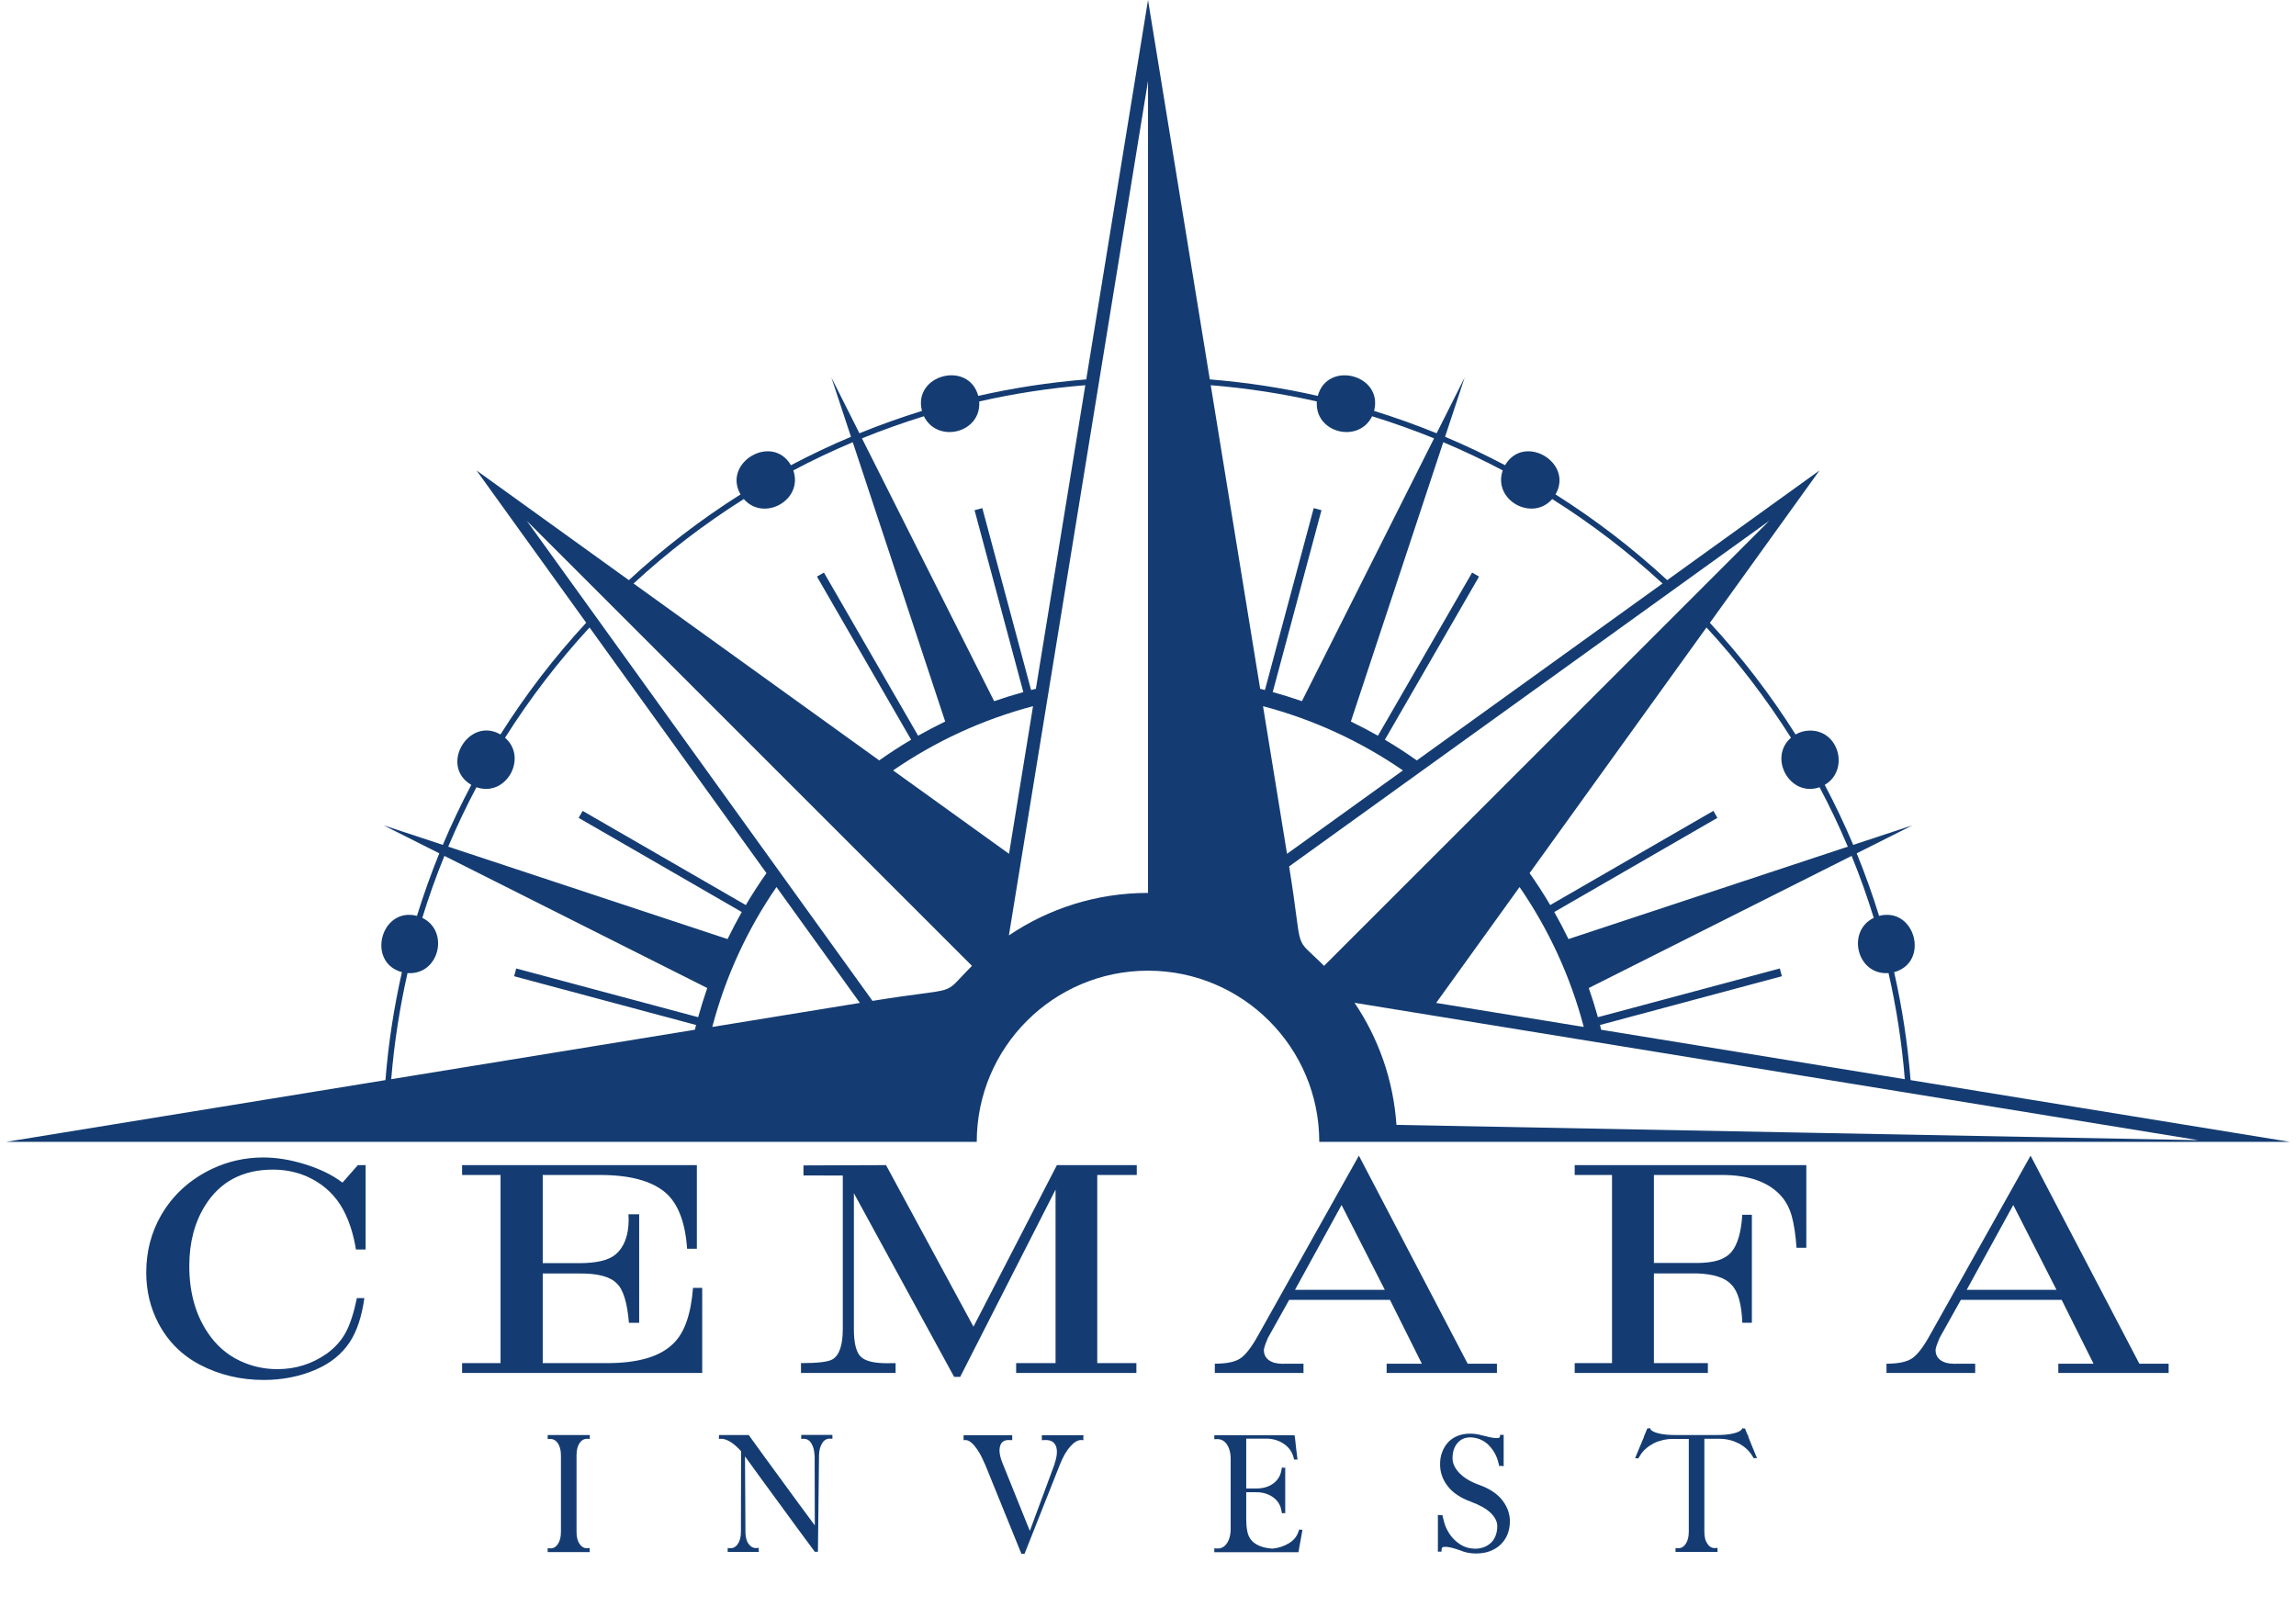 <svg xmlns="http://www.w3.org/2000/svg" xmlns:xlink="http://www.w3.org/1999/xlink" width="500" zoomAndPan="magnify" viewBox="0 0 375 262.5" height="350" preserveAspectRatio="xMidYMid meet" version="1.0"><defs><g/><clipPath id="02d3e06ff5"><path d="M 0.973 0 L 374.027 0 L 374.027 186.527 L 0.973 186.527 Z M 0.973 0 " clip-rule="nonzero"/></clipPath></defs><g clip-path="url(#02d3e06ff5)"><path fill="#143c72" d="M 295.637 119.336 C 300.461 119.336 302.031 125.875 298.031 128.207 C 299.715 131.395 301.27 134.668 302.684 138.008 L 312.363 134.812 L 303.25 139.391 C 304.613 142.723 305.832 146.133 306.906 149.605 C 312.809 148.082 315.219 157.199 309.363 158.801 C 310.668 164.539 311.57 170.426 312.051 176.434 L 374.035 186.523 L 215.473 186.523 C 215.473 171.082 202.949 158.559 187.504 158.559 C 172.059 158.559 159.531 171.082 159.531 186.523 L 0.973 186.523 L 62.953 176.434 C 63.434 170.426 64.344 164.539 65.645 158.801 C 59.797 157.203 62.199 148.082 68.102 149.605 C 69.18 146.133 70.395 142.723 71.75 139.391 L 62.641 134.812 L 72.324 138.008 C 73.734 134.668 75.293 131.395 76.977 128.207 C 71.703 125.125 76.547 116.969 81.738 119.973 C 85.848 113.457 90.535 107.355 95.742 101.723 L 77.832 76.848 L 102.711 94.766 C 108.332 89.562 114.441 84.871 120.949 80.762 C 117.957 75.559 126.105 70.723 129.184 75.992 C 132.367 74.312 135.645 72.754 138.988 71.348 L 135.785 61.66 L 140.367 70.773 C 143.703 69.414 147.109 68.199 150.582 67.121 C 149.059 61.215 158.18 58.816 159.777 64.668 C 165.516 63.363 171.402 62.461 177.414 61.973 L 187.504 0 L 197.594 61.973 C 203.602 62.461 209.488 63.363 215.23 64.668 C 216.828 58.816 225.957 61.223 224.426 67.121 C 227.895 68.199 231.309 69.414 234.641 70.773 L 239.223 61.66 L 236.02 71.348 C 239.363 72.754 242.633 74.312 245.82 75.992 C 248.902 70.723 257.059 75.559 254.059 80.762 C 260.566 84.871 266.676 89.562 272.301 94.762 L 297.176 76.848 L 279.27 101.738 C 284.469 107.355 289.16 113.457 293.266 119.973 C 293.961 119.57 294.77 119.336 295.637 119.336 Z M 359.07 186.246 L 221.234 163.805 C 225.125 169.574 227.582 176.395 228.078 183.746 Z M 297.188 128.594 C 292.348 130.281 288.758 123.789 292.512 120.508 C 288.461 114.082 283.84 108.055 278.715 102.496 L 249.824 142.625 C 251.016 144.316 252.141 146.055 253.195 147.84 L 279.844 132.453 L 280.5 133.594 L 253.855 148.977 C 254.676 150.422 255.449 151.898 256.176 153.395 L 301.801 138.301 C 300.398 134.992 298.859 131.746 297.188 128.594 Z M 77.816 128.594 C 82.66 130.277 86.262 123.789 82.492 120.508 C 86.543 114.078 91.168 108.055 96.289 102.496 L 125.184 142.625 C 123.992 144.316 122.863 146.055 121.812 147.84 L 95.164 132.457 L 94.504 133.594 L 121.152 148.977 C 120.332 150.422 119.559 151.898 118.832 153.395 L 73.207 138.301 C 74.602 134.992 76.145 131.746 77.816 128.594 Z M 148.812 120.832 L 133.43 94.184 L 134.57 93.527 L 149.953 120.176 C 151.398 119.363 152.871 118.586 154.375 117.859 L 139.281 72.234 C 135.965 73.629 132.727 75.168 129.57 76.84 C 131.238 81.684 124.77 85.281 121.484 81.52 C 115.059 85.566 109.031 90.188 103.477 95.316 L 143.602 124.207 C 145.289 123.012 147.031 121.883 148.812 120.832 Z M 167.137 113.055 L 159.172 83.34 L 160.441 83 L 168.402 112.711 L 169.188 112.516 L 177.262 62.922 C 171.359 63.402 165.57 64.297 159.934 65.578 C 160.297 70.762 153.086 72.48 150.898 67.992 C 147.465 69.059 144.086 70.262 140.781 71.605 L 162.371 114.539 C 163.934 113.996 165.527 113.5 167.137 113.055 Z M 113.688 167.43 L 83.969 159.465 L 84.316 158.199 L 114.027 166.156 C 114.473 164.551 114.973 162.957 115.516 161.391 L 72.586 139.809 C 71.234 143.109 70.035 146.488 68.973 149.926 C 73.461 152.109 71.742 159.312 66.559 158.953 C 65.281 164.598 64.379 170.383 63.898 176.281 L 113.492 168.207 Z M 205.82 112.516 L 206.602 112.711 L 214.566 82.996 L 215.832 83.34 L 207.871 113.055 C 209.484 113.492 211.07 113.988 212.637 114.535 L 234.223 71.605 C 230.918 70.262 227.543 69.059 224.102 67.992 C 221.926 72.48 214.711 70.762 215.074 65.578 C 209.438 64.297 203.648 63.402 197.746 62.922 Z M 220.633 117.859 C 222.133 118.586 223.605 119.363 225.055 120.176 L 240.438 93.527 L 241.57 94.184 L 226.191 120.832 C 227.977 121.883 229.719 123.02 231.406 124.211 L 271.535 95.316 C 265.977 90.188 259.945 85.566 253.52 81.52 C 250.242 85.27 243.766 81.684 245.434 76.84 C 242.281 75.168 239.043 73.629 235.727 72.234 Z M 210.547 141.527 C 212.98 156.484 211 152.508 216.258 157.77 L 288.973 85.066 Z M 229.137 125.844 C 222.27 121.117 214.559 117.539 206.285 115.355 L 210.207 139.469 Z M 187.504 112.934 L 187.504 13.211 L 164.781 152.797 C 171.266 148.414 179.086 145.855 187.504 145.855 Z M 234.562 163.824 L 258.672 167.75 C 256.492 159.465 252.91 151.758 248.188 144.898 Z M 261.516 168.207 L 311.109 176.285 C 310.629 170.383 309.734 164.598 308.449 158.953 C 303.266 159.32 301.547 152.109 306.035 149.926 C 304.973 146.488 303.77 143.109 302.422 139.809 L 259.492 161.391 C 260.035 162.957 260.535 164.551 260.98 166.156 L 290.695 158.199 L 291.035 159.465 L 261.32 167.43 Z M 97.043 100.344 L 142.504 163.492 C 157.434 161.055 153.496 163.031 158.75 157.77 L 86.035 85.066 Z M 116.336 167.75 L 140.445 163.824 L 126.82 144.898 C 122.098 151.758 118.512 159.465 116.336 167.75 Z M 164.801 139.469 L 168.723 115.352 C 160.441 117.539 152.738 121.117 145.871 125.844 Z M 164.801 139.469 " fill-opacity="1" fill-rule="evenodd"/></g><g fill="#143c72" fill-opacity="1"><g transform="translate(21.495, 224.273)"><g><path d="M 36.797 -12.234 L 38.016 -12.234 C 37.598 -9.223 36.801 -6.82 35.625 -5.031 C 34.332 -3.082 32.484 -1.586 30.078 -0.547 C 27.453 0.578 24.625 1.141 21.594 1.141 C 17.832 1.141 14.375 0.32 11.219 -1.312 C 8.219 -2.875 5.93 -5.156 4.359 -8.156 C 3.047 -10.664 2.391 -13.422 2.391 -16.422 C 2.391 -19.836 3.203 -22.957 4.828 -25.781 C 6.754 -29.094 9.523 -31.613 13.141 -33.344 C 15.773 -34.582 18.562 -35.203 21.5 -35.203 C 23.707 -35.203 26.016 -34.82 28.422 -34.062 C 30.836 -33.301 32.844 -32.312 34.438 -31.094 L 36.953 -33.953 L 38.219 -33.953 L 38.219 -20.172 L 36.641 -20.172 C 36.234 -22.691 35.531 -24.875 34.531 -26.719 C 33.332 -28.906 31.609 -30.582 29.359 -31.75 C 27.453 -32.727 25.363 -33.219 23.094 -33.219 C 18.133 -33.219 14.43 -31.25 11.984 -27.312 C 10.273 -24.562 9.422 -21.281 9.422 -17.469 C 9.422 -12.883 10.582 -9.035 12.906 -5.922 C 14.383 -3.941 16.27 -2.504 18.562 -1.609 C 20.219 -0.953 21.973 -0.625 23.828 -0.625 C 26.754 -0.625 29.41 -1.453 31.797 -3.109 C 33.141 -4.055 34.18 -5.195 34.922 -6.531 C 35.66 -7.863 36.285 -9.766 36.797 -12.234 Z M 36.797 -12.234 "/></g></g></g><g fill="#143c72" fill-opacity="1"><g transform="translate(73.785, 224.273)"><g><path d="M 1.688 0 L 1.688 -1.609 L 7.969 -1.609 L 7.969 -32.344 L 1.688 -32.344 L 1.688 -33.953 L 40.031 -33.953 L 40.031 -20.297 L 38.438 -20.297 C 38.133 -24.66 36.941 -27.727 34.859 -29.5 C 32.598 -31.395 29.047 -32.344 24.203 -32.344 L 14.859 -32.344 L 14.859 -17.938 L 20.75 -17.938 C 23.656 -17.938 25.66 -18.414 26.766 -19.375 C 28.18 -20.594 28.891 -22.492 28.891 -25.078 C 28.891 -25.223 28.879 -25.504 28.859 -25.922 L 30.609 -25.922 L 30.609 -8.188 L 28.938 -8.188 C 28.664 -11.488 28.008 -13.629 26.969 -14.609 C 25.906 -15.734 23.863 -16.281 20.844 -16.25 L 14.859 -16.25 L 14.859 -1.609 L 25.359 -1.609 C 30.41 -1.609 34.008 -2.664 36.156 -4.781 C 37.977 -6.488 39.062 -9.531 39.406 -13.906 L 40.906 -13.906 L 40.906 0 Z M 1.688 0 "/></g></g></g><g fill="#143c72" fill-opacity="1"><g transform="translate(129.135, 224.273)"><g><path d="M 1.688 0 L 1.688 -1.609 C 4.445 -1.609 6.164 -1.816 6.844 -2.234 C 7.957 -2.898 8.516 -4.551 8.516 -7.188 L 8.516 -32.25 L 2.094 -32.266 L 2.094 -33.906 L 15.578 -33.953 L 29.859 -7.562 L 43.484 -33.953 L 56.531 -33.953 L 56.531 -32.344 L 50.078 -32.344 L 50.078 -1.609 L 56.469 -1.609 L 56.469 0 L 36.828 0 L 36.828 -1.609 L 43.266 -1.609 L 43.266 -29.953 L 27.688 0.641 L 26.703 0.641 L 10.328 -29.359 L 10.328 -7.188 C 10.328 -4.945 10.688 -3.453 11.406 -2.703 C 12.125 -1.961 13.562 -1.594 15.719 -1.594 C 16.02 -1.594 16.492 -1.598 17.141 -1.609 L 17.141 0 Z M 1.688 0 "/></g></g></g><g fill="#143c72" fill-opacity="1"><g transform="translate(199.085, 224.273)"><g><path d="M -0.672 0 L -0.672 -1.516 C 1.203 -1.516 2.57 -1.789 3.438 -2.344 C 4.312 -2.906 5.281 -4.141 6.344 -6.047 L 22.859 -35.5 L 40.625 -1.516 L 45.406 -1.516 L 45.406 0 L 27.391 0 L 27.391 -1.516 L 33.141 -1.516 L 27.938 -11.938 L 11.469 -11.938 L 7.969 -5.672 L 7.891 -5.453 C 7.523 -4.586 7.344 -4.02 7.344 -3.75 C 7.344 -3.039 7.613 -2.488 8.156 -2.094 C 8.707 -1.695 9.461 -1.5 10.422 -1.5 C 10.492 -1.5 10.672 -1.504 10.953 -1.516 L 13.812 -1.516 L 13.812 0 Z M 12.422 -13.578 L 27.094 -13.578 L 20.031 -27.438 Z M 12.422 -13.578 "/></g></g></g><g fill="#143c72" fill-opacity="1"><g transform="translate(255.505, 224.273)"><g><path d="M 1.688 0 L 1.688 -1.609 L 7.781 -1.609 L 7.781 -32.344 L 1.688 -32.344 L 1.688 -33.953 L 39.516 -33.953 L 39.516 -20.453 L 37.922 -20.453 C 37.754 -22.691 37.484 -24.445 37.109 -25.719 C 36.734 -27 36.164 -28.062 35.406 -28.906 C 33.363 -31.195 30.145 -32.344 25.75 -32.344 L 14.625 -32.344 L 14.625 -17.969 L 21.594 -17.969 C 23.02 -17.969 24.195 -18.113 25.125 -18.406 C 26.051 -18.707 26.781 -19.172 27.312 -19.797 C 28.289 -20.984 28.875 -23 29.062 -25.844 L 30.625 -25.844 L 30.625 -8.203 L 29.062 -8.203 C 28.945 -11.305 28.348 -13.383 27.266 -14.438 C 26.273 -15.562 24.395 -16.172 21.625 -16.266 L 14.625 -16.266 L 14.625 -1.609 L 23.438 -1.609 L 23.438 0 Z M 1.688 0 "/></g></g></g><g fill="#143c72" fill-opacity="1"><g transform="translate(308.79, 224.273)"><g><path d="M -0.672 0 L -0.672 -1.516 C 1.203 -1.516 2.57 -1.789 3.438 -2.344 C 4.312 -2.906 5.281 -4.141 6.344 -6.047 L 22.859 -35.5 L 40.625 -1.516 L 45.406 -1.516 L 45.406 0 L 27.391 0 L 27.391 -1.516 L 33.141 -1.516 L 27.938 -11.938 L 11.469 -11.938 L 7.969 -5.672 L 7.891 -5.453 C 7.523 -4.586 7.344 -4.02 7.344 -3.75 C 7.344 -3.039 7.613 -2.488 8.156 -2.094 C 8.707 -1.695 9.461 -1.5 10.422 -1.5 C 10.492 -1.5 10.672 -1.504 10.953 -1.516 L 13.812 -1.516 L 13.812 0 Z M 12.422 -13.578 L 27.094 -13.578 L 20.031 -27.438 Z M 12.422 -13.578 "/></g></g></g><g fill="#143c72" fill-opacity="1"><g transform="translate(88.055, 253.527)"><g><path d="M 1.398 0 L 8.273 0 C 8.273 -0.051 8.246 -0.152 8.246 -0.305 C 8.246 -0.457 8.246 -0.586 8.273 -0.66 L 7.941 -0.637 C 7.383 -0.586 6.949 -0.816 6.617 -1.324 C 6.262 -1.809 6.109 -2.469 6.109 -3.336 L 6.109 -15.809 C 6.109 -16.648 6.262 -17.309 6.617 -17.816 C 6.949 -18.301 7.383 -18.531 7.941 -18.504 L 8.273 -18.48 L 8.273 -19.117 L 1.398 -19.117 C 1.398 -19.066 1.398 -18.938 1.398 -18.785 C 1.398 -18.633 1.398 -18.504 1.398 -18.453 L 1.73 -18.48 C 2.266 -18.504 2.699 -18.277 3.055 -17.793 C 3.387 -17.285 3.562 -16.621 3.562 -15.781 L 3.562 -3.309 C 3.562 -2.445 3.387 -1.781 3.055 -1.297 C 2.699 -0.789 2.266 -0.559 1.73 -0.609 L 1.398 -0.637 Z M 1.398 0 "/></g></g></g><g fill="#143c72" fill-opacity="1"><g transform="translate(117.503, 253.527)"><g><path d="M 15.527 -15.809 L 15.551 -15.781 L 15.578 -4.352 C 13.746 -6.82 11.938 -9.289 10.156 -11.734 C 8.375 -14.18 6.566 -16.621 4.785 -19.117 L -0.078 -19.117 C -0.078 -19.039 -0.078 -18.938 -0.078 -18.785 C -0.078 -18.633 -0.078 -18.531 -0.078 -18.48 L 0.254 -18.504 C 0.688 -18.531 1.195 -18.352 1.809 -17.996 C 2.395 -17.613 2.977 -17.105 3.539 -16.469 L 3.512 -3.336 C 3.512 -2.469 3.336 -1.809 3.004 -1.324 C 2.648 -0.816 2.215 -0.586 1.68 -0.637 L 1.348 -0.66 L 1.348 -0.027 L 6.441 -0.027 C 6.441 -0.078 6.414 -0.18 6.414 -0.332 C 6.414 -0.484 6.414 -0.609 6.441 -0.688 L 6.109 -0.66 C 5.602 -0.609 5.168 -0.816 4.836 -1.246 C 4.48 -1.656 4.301 -2.266 4.25 -3.027 L 4.176 -15.629 C 6.059 -13.008 7.969 -10.41 9.852 -7.84 C 11.734 -5.242 13.645 -2.648 15.578 -0.051 L 16.086 -0.051 L 16.266 -15.832 C 16.289 -16.648 16.469 -17.309 16.801 -17.816 C 17.129 -18.328 17.562 -18.555 18.125 -18.531 L 18.453 -18.504 L 18.453 -19.141 L 13.363 -19.141 C 13.363 -19.09 13.363 -18.965 13.363 -18.812 C 13.363 -18.656 13.363 -18.531 13.363 -18.48 L 13.695 -18.504 C 14.23 -18.531 14.66 -18.301 14.992 -17.793 C 15.324 -17.285 15.5 -16.621 15.527 -15.809 Z M 15.527 -15.809 "/></g></g></g><g fill="#143c72" fill-opacity="1"><g transform="translate(157.152, 253.527)"><g><path d="M 3.715 -14.355 L 3.715 -14.383 L 9.672 0.281 L 10.184 0.281 L 15.984 -14.355 C 16.469 -15.578 17.027 -16.547 17.664 -17.258 C 18.301 -17.973 18.914 -18.328 19.473 -18.301 L 19.828 -18.277 C 19.805 -18.301 19.805 -18.352 19.805 -18.402 C 19.777 -18.453 19.777 -18.504 19.777 -18.605 L 19.777 -18.734 C 19.777 -18.785 19.777 -18.836 19.805 -18.887 C 19.805 -18.938 19.805 -19.016 19.828 -19.09 L 13.008 -19.09 C 13.008 -19.039 13.008 -18.914 13.008 -18.707 C 13.008 -18.504 13.008 -18.352 13.008 -18.277 L 13.543 -18.301 C 14.457 -18.328 15.043 -17.996 15.324 -17.285 C 15.578 -16.57 15.5 -15.605 15.07 -14.383 L 15.094 -14.383 L 11.047 -3.461 L 6.645 -14.383 C 6.133 -15.605 5.98 -16.57 6.184 -17.285 C 6.363 -17.996 6.871 -18.328 7.688 -18.301 L 8.172 -18.277 L 8.172 -19.09 L 0.23 -19.09 C 0.23 -19.016 0.23 -18.887 0.23 -18.684 C 0.23 -18.48 0.23 -18.352 0.23 -18.277 L 0.508 -18.301 C 0.738 -18.301 0.992 -18.227 1.273 -18.047 C 1.527 -17.867 1.809 -17.613 2.086 -17.258 C 2.367 -16.902 2.648 -16.496 2.926 -16.012 C 3.184 -15.5 3.461 -14.969 3.715 -14.355 Z M 3.715 -14.355 "/></g></g></g><g fill="#143c72" fill-opacity="1"><g transform="translate(197.31, 253.527)"><g><path d="M 14.18 -18.812 L 14.152 -18.836 L 14.129 -19.09 L 1.02 -19.09 C 1.02 -19.039 1.02 -18.914 1.02 -18.762 C 1.02 -18.605 1.02 -18.48 1.02 -18.43 L 1.426 -18.453 C 2.086 -18.48 2.648 -18.199 3.055 -17.613 C 3.461 -17.027 3.691 -16.238 3.691 -15.246 L 3.691 -3.793 C 3.691 -2.773 3.461 -1.984 3.055 -1.398 C 2.648 -0.816 2.086 -0.535 1.426 -0.586 L 1.02 -0.609 L 1.02 0.027 L 14.762 0.027 L 14.812 -0.23 C 14.891 -0.738 14.992 -1.324 15.121 -1.961 C 15.223 -2.57 15.324 -3.156 15.426 -3.691 C 15.398 -3.664 15.375 -3.664 15.375 -3.664 C 15.348 -3.641 15.324 -3.641 15.324 -3.641 L 15.195 -3.641 C 15.145 -3.641 15.121 -3.641 15.07 -3.664 C 14.992 -3.664 14.941 -3.664 14.891 -3.691 L 14.711 -3.207 C 14.457 -2.496 13.949 -1.883 13.184 -1.426 C 12.422 -0.969 11.531 -0.66 10.488 -0.559 C 9.52 -0.637 8.781 -0.816 8.223 -1.094 C 7.66 -1.348 7.23 -1.707 6.922 -2.137 C 6.617 -2.57 6.441 -3.078 6.363 -3.641 C 6.262 -4.199 6.234 -4.836 6.234 -5.523 L 6.234 -9.773 L 7.891 -9.773 C 8.961 -9.773 9.852 -9.496 10.613 -8.961 C 11.352 -8.426 11.812 -7.711 11.965 -6.848 L 12.066 -6.34 C 12.117 -6.34 12.219 -6.34 12.32 -6.363 C 12.422 -6.363 12.523 -6.363 12.602 -6.34 L 12.602 -13.82 C 12.574 -13.797 12.551 -13.797 12.551 -13.797 C 12.523 -13.77 12.5 -13.77 12.5 -13.77 L 12.371 -13.77 C 12.32 -13.77 12.293 -13.77 12.242 -13.797 C 12.168 -13.797 12.117 -13.797 12.066 -13.82 L 11.965 -13.312 C 11.812 -12.422 11.352 -11.711 10.613 -11.176 C 9.852 -10.641 8.961 -10.387 7.891 -10.387 L 6.234 -10.387 L 6.234 -18.531 L 9.496 -18.531 C 10.562 -18.531 11.504 -18.25 12.32 -17.715 C 13.133 -17.184 13.668 -16.469 13.922 -15.605 L 14.078 -15.094 C 14.129 -15.094 14.23 -15.094 14.332 -15.121 C 14.434 -15.121 14.535 -15.121 14.609 -15.094 C 14.535 -15.656 14.457 -16.266 14.383 -16.953 C 14.305 -17.613 14.23 -18.25 14.18 -18.812 Z M 14.18 -18.812 "/></g></g></g><g fill="#143c72" fill-opacity="1"><g transform="translate(233.55, 253.527)"><g><path d="M 8.629 -19.039 L 8.578 -19.039 C 7.918 -19.242 7.254 -19.344 6.543 -19.344 C 5.805 -19.344 5.141 -19.219 4.531 -18.988 C 3.922 -18.734 3.41 -18.402 3.004 -17.973 C 2.57 -17.512 2.238 -16.977 2.012 -16.367 C 1.758 -15.758 1.656 -15.07 1.656 -14.332 C 1.656 -13.031 2.062 -11.836 2.902 -10.766 C 3.742 -9.672 5.016 -8.832 6.695 -8.223 C 8.121 -7.688 9.215 -7.078 9.926 -6.391 C 10.641 -5.676 10.996 -4.965 10.996 -4.25 C 10.996 -3.641 10.895 -3.078 10.691 -2.598 C 10.488 -2.086 10.184 -1.68 9.801 -1.375 C 9.418 -1.043 8.961 -0.816 8.449 -0.688 C 7.918 -0.535 7.332 -0.508 6.719 -0.609 C 6.184 -0.66 5.676 -0.84 5.219 -1.094 C 4.734 -1.348 4.301 -1.707 3.895 -2.113 C 3.488 -2.52 3.156 -2.977 2.875 -3.512 C 2.57 -4.047 2.367 -4.633 2.215 -5.293 L 2.012 -6.109 C 2.012 -6.059 1.961 -6.031 1.883 -6.031 C 1.809 -6.031 1.73 -6.031 1.656 -6.031 C 1.551 -6.031 1.477 -6.059 1.398 -6.059 C 1.324 -6.059 1.297 -6.082 1.297 -6.133 L 1.297 -0.027 C 1.297 -0.051 1.375 -0.078 1.578 -0.078 C 1.758 -0.078 1.859 -0.051 1.859 -0.027 L 1.934 -0.609 C 1.961 -0.816 2.238 -0.891 2.801 -0.84 C 3.336 -0.789 4.047 -0.586 4.938 -0.281 C 5.754 0.078 6.617 0.23 7.484 0.23 C 8.297 0.23 9.062 0.129 9.75 -0.129 C 10.438 -0.383 11.023 -0.738 11.504 -1.195 C 11.988 -1.656 12.371 -2.188 12.652 -2.852 C 12.906 -3.488 13.059 -4.199 13.059 -5.016 C 13.059 -6.234 12.652 -7.383 11.836 -8.449 C 11.023 -9.496 9.824 -10.309 8.246 -10.895 C 6.719 -11.43 5.602 -12.09 4.836 -12.879 C 4.074 -13.668 3.691 -14.484 3.691 -15.324 C 3.691 -16.34 3.945 -17.156 4.48 -17.793 C 4.988 -18.402 5.703 -18.734 6.566 -18.734 C 7.078 -18.734 7.586 -18.633 8.094 -18.453 C 8.578 -18.25 9.012 -17.996 9.418 -17.641 C 9.801 -17.285 10.129 -16.875 10.438 -16.395 C 10.742 -15.91 10.973 -15.375 11.125 -14.812 L 11.328 -14.023 C 11.328 -14.023 11.352 -14.051 11.43 -14.078 C 11.504 -14.078 11.582 -14.078 11.684 -14.078 C 11.762 -14.078 11.836 -14.051 11.914 -14.051 C 11.988 -14.023 12.039 -14 12.039 -14 L 12.039 -19.191 C 12.039 -19.141 11.938 -19.141 11.762 -19.141 C 11.555 -19.141 11.48 -19.141 11.48 -19.191 L 11.402 -18.785 C 11.352 -18.633 11.098 -18.582 10.59 -18.633 C 10.078 -18.684 9.445 -18.812 8.629 -19.039 Z M 8.629 -19.039 "/></g></g></g><g fill="#143c72" fill-opacity="1"><g transform="translate(267.221, 253.527)"><g><path d="M 18.328 -18.812 L 18.328 -18.762 L 18.379 -18.762 L 18.301 -18.914 L 18.301 -19.117 L 18.227 -19.117 C 18.125 -19.293 18.047 -19.5 17.973 -19.703 C 17.895 -19.906 17.816 -20.082 17.766 -20.262 C 17.766 -20.16 17.691 -20.133 17.59 -20.184 C 17.488 -20.211 17.41 -20.234 17.387 -20.262 L 17.285 -20.082 C 17.078 -19.777 16.621 -19.551 15.859 -19.371 C 15.094 -19.191 14.18 -19.117 13.109 -19.117 L 6.516 -19.117 C 5.422 -19.117 4.504 -19.191 3.742 -19.371 C 2.977 -19.551 2.52 -19.777 2.344 -20.082 L 2.238 -20.262 C 2.238 -20.262 2.215 -20.262 2.164 -20.262 C 2.113 -20.234 2.086 -20.211 2.035 -20.211 C 1.984 -20.184 1.934 -20.184 1.91 -20.184 C 1.859 -20.184 1.859 -20.211 1.859 -20.262 C 1.758 -20.031 1.656 -19.777 1.551 -19.523 C 1.426 -19.242 1.324 -18.988 1.246 -18.785 L 1.273 -18.785 C 1.043 -18.25 0.789 -17.664 0.535 -17.027 C 0.281 -16.395 0.027 -15.809 -0.18 -15.297 C -0.152 -15.297 -0.129 -15.297 -0.102 -15.324 C -0.102 -15.324 -0.078 -15.324 -0.078 -15.324 C -0.078 -15.324 -0.051 -15.348 -0.027 -15.348 C -0.027 -15.348 0 -15.324 0.051 -15.324 C 0.078 -15.324 0.129 -15.324 0.18 -15.324 C 0.23 -15.297 0.281 -15.297 0.355 -15.297 L 0.66 -15.781 C 0.891 -16.188 1.195 -16.547 1.578 -16.875 C 1.934 -17.207 2.367 -17.488 2.824 -17.742 C 3.285 -17.973 3.766 -18.148 4.301 -18.277 C 4.812 -18.402 5.371 -18.48 5.93 -18.48 L 8.605 -18.48 L 8.605 -3.336 C 8.605 -2.469 8.426 -1.809 8.094 -1.324 C 7.738 -0.816 7.305 -0.586 6.77 -0.637 L 6.441 -0.66 L 6.441 -0.027 L 13.312 -0.027 C 13.312 -0.078 13.289 -0.18 13.289 -0.332 C 13.289 -0.484 13.289 -0.609 13.312 -0.688 L 12.98 -0.66 C 12.422 -0.609 11.988 -0.84 11.656 -1.348 C 11.301 -1.832 11.148 -2.496 11.148 -3.359 L 11.148 -18.504 L 13.617 -18.504 C 14.738 -18.504 15.758 -18.25 16.723 -17.766 C 17.691 -17.258 18.402 -16.621 18.914 -15.809 L 19.219 -15.324 C 19.27 -15.324 19.32 -15.324 19.395 -15.348 C 19.422 -15.348 19.445 -15.348 19.5 -15.348 C 19.551 -15.348 19.574 -15.375 19.602 -15.375 C 19.602 -15.348 19.602 -15.348 19.625 -15.348 L 19.676 -15.348 C 19.676 -15.324 19.703 -15.324 19.754 -15.324 C 19.551 -15.832 19.293 -16.418 19.039 -17.055 C 18.785 -17.691 18.531 -18.277 18.328 -18.812 Z M 18.328 -18.812 "/></g></g></g></svg>